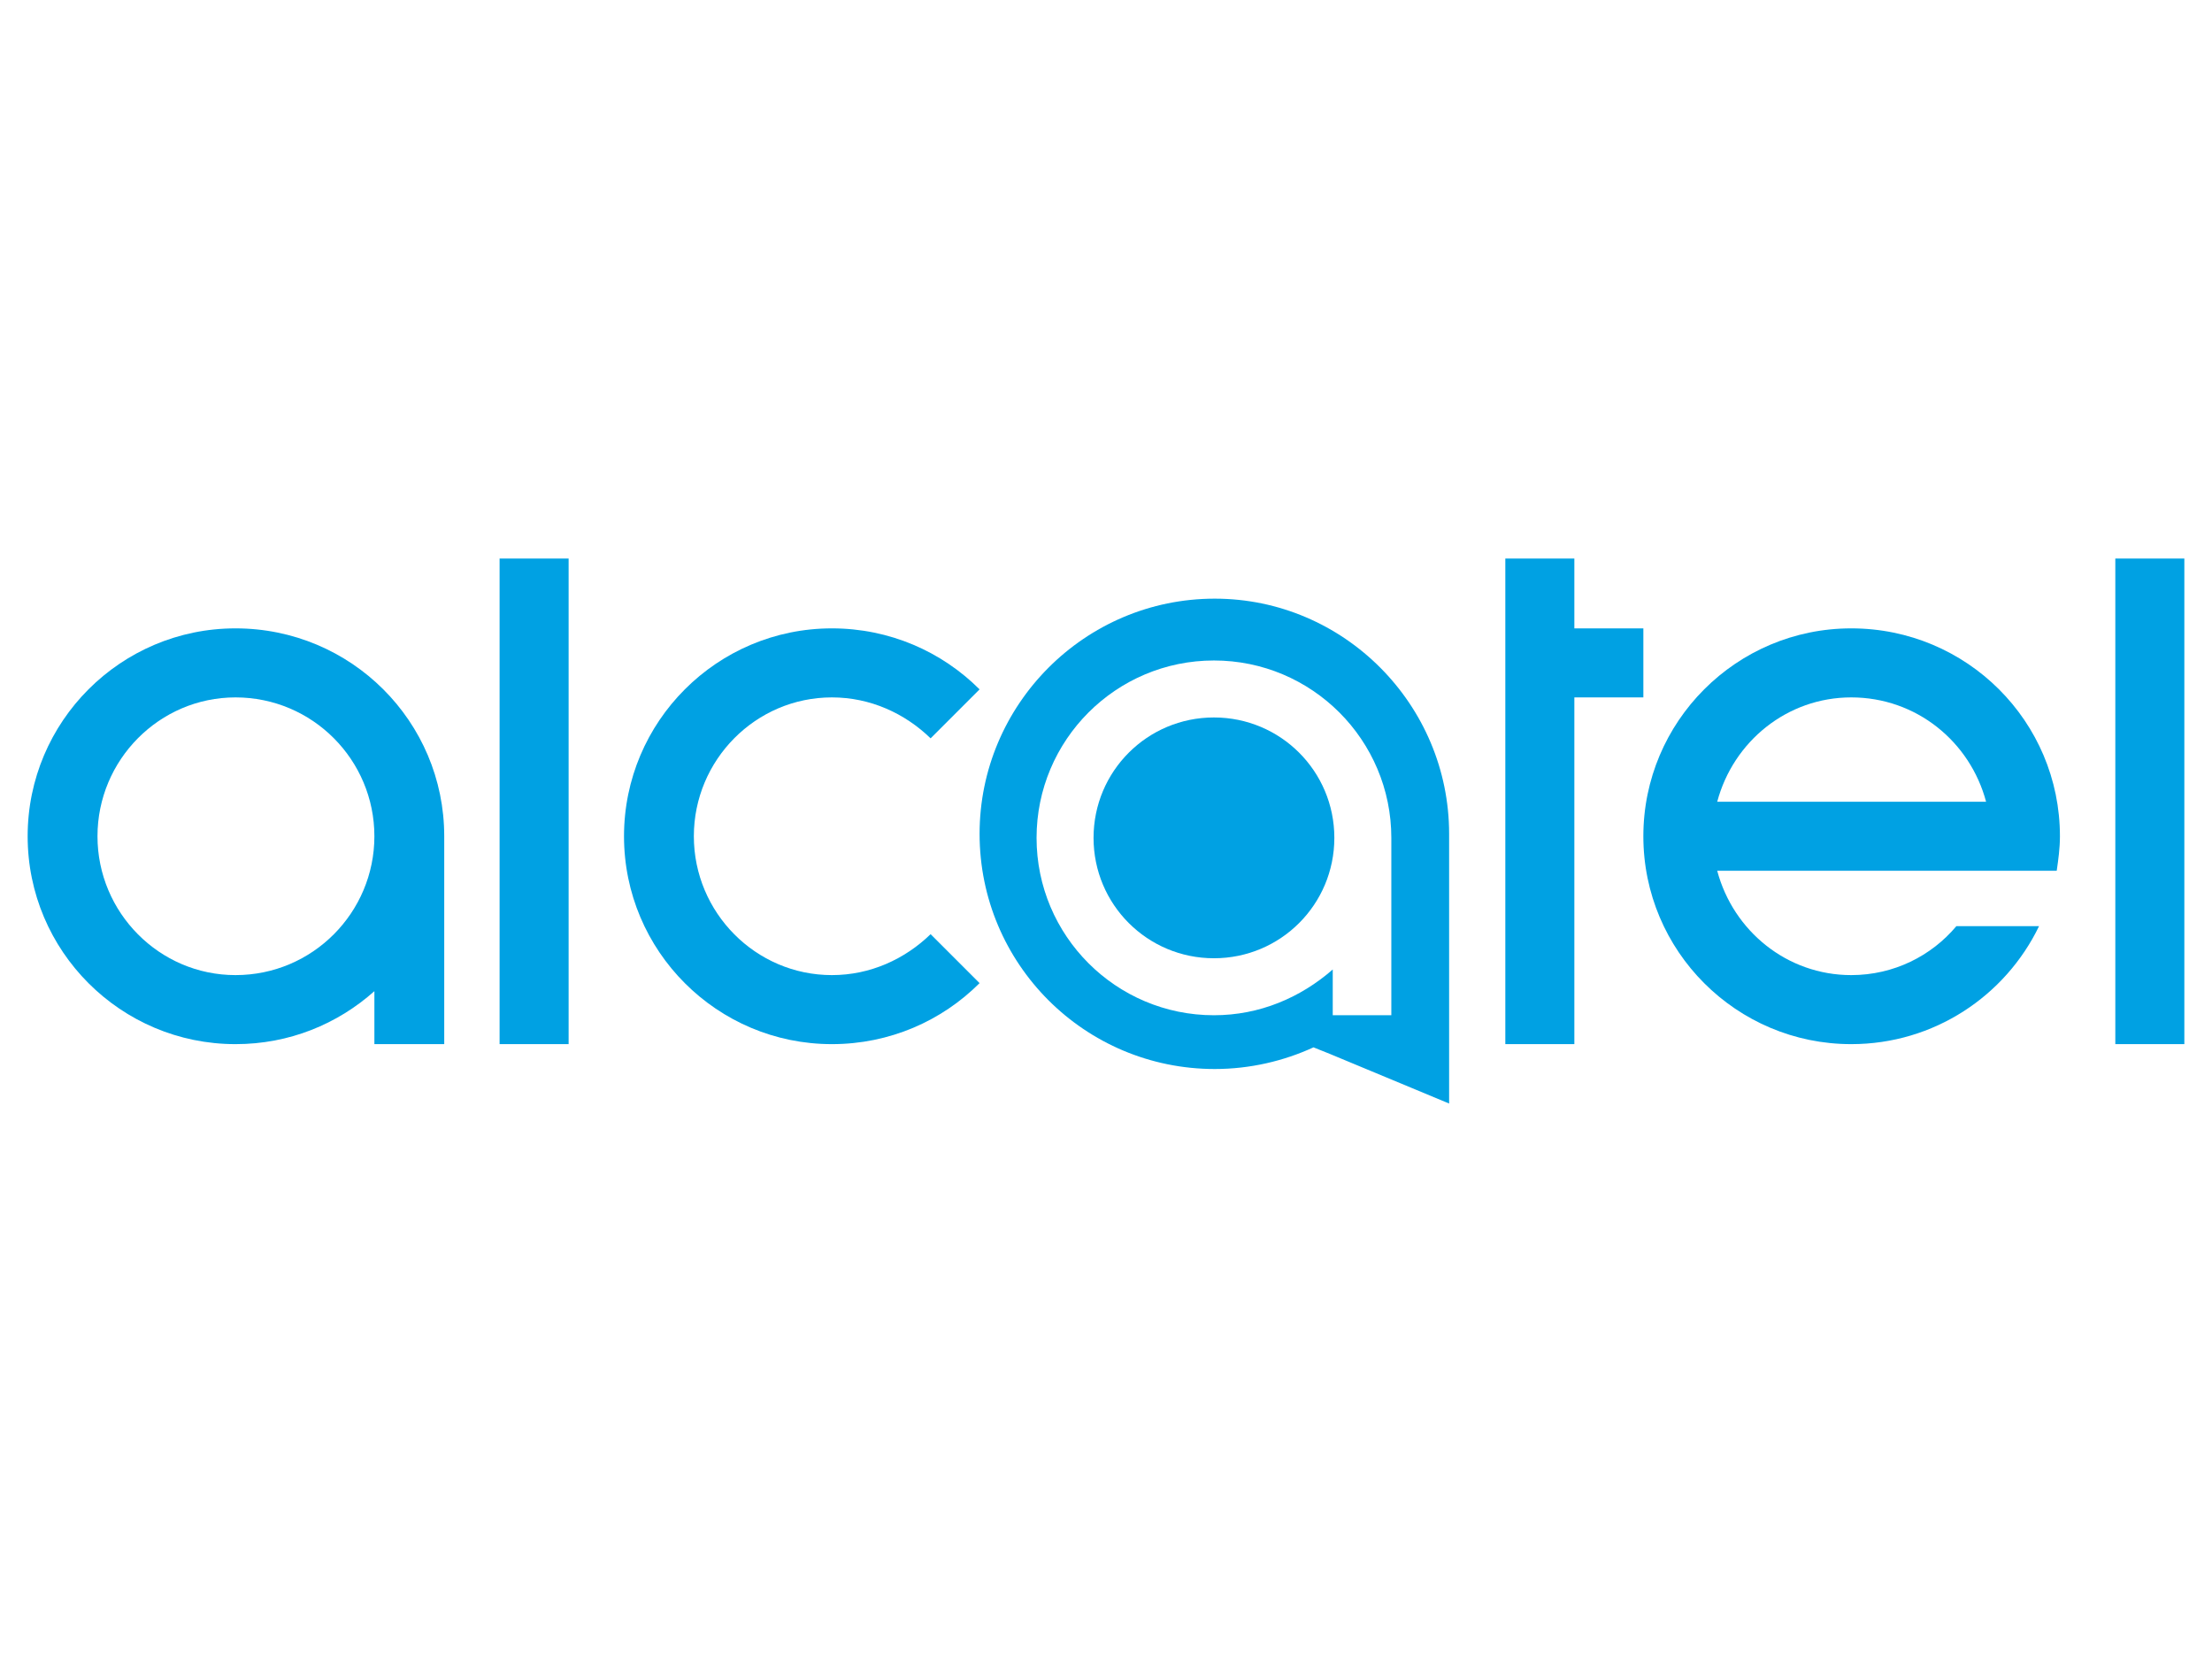 <?xml version="1.0" encoding="UTF-8"?> <svg xmlns="http://www.w3.org/2000/svg" width="400" height="300" viewBox="0 0 400 300" fill="none"> <g clip-path="url(#clip0_51_645)"> <path d="M251.596 183.588H241.003V175.315C235.197 180.394 227.793 183.588 219.52 183.588C201.812 183.588 187.444 169.22 187.444 151.512C187.444 133.804 201.812 119.436 219.52 119.436C237.228 119.436 251.596 133.804 251.596 151.512V183.588ZM219.667 108.257C196.152 108.257 177.14 127.416 177.14 150.784C177.14 174.299 196.152 193.311 219.667 193.311C226.054 193.311 232.149 191.861 237.521 189.395L240.422 190.557L262.047 199.553V150.784C262.047 127.416 243.035 108.257 219.667 108.257Z" fill="#00A1E3"></path> <path d="M42.59 176.33C28.803 176.33 17.629 165.01 17.629 151.223C17.629 137.432 28.803 126.112 42.59 126.112C56.528 126.112 67.701 137.432 67.701 151.223C67.701 165.01 56.528 176.33 42.59 176.33ZM42.59 113.629C21.839 113.629 5 130.468 5 151.223C5 171.979 21.839 188.813 42.59 188.813C52.318 188.813 61.025 185.184 67.701 179.236V188.813H80.331V151.223C80.331 130.468 63.492 113.629 42.59 113.629Z" fill="#00A1E3"></path> <path d="M90.342 188.813H102.825V101H90.342V188.813Z" fill="#00A1E3"></path> <path d="M382.517 188.813H395V101H382.517V188.813Z" fill="#00A1E3"></path> <path d="M150.435 176.33C136.644 176.33 125.47 165.01 125.47 151.223C125.47 137.432 136.644 126.112 150.435 126.112C157.4 126.112 163.641 129.013 168.285 133.515L177.139 124.661C170.317 117.839 160.882 113.629 150.435 113.629C129.68 113.629 112.841 130.468 112.841 151.223C112.841 171.979 129.68 188.813 150.435 188.813C160.882 188.813 170.317 184.603 177.139 177.781L168.285 168.927C163.641 173.429 157.4 176.33 150.435 176.33Z" fill="#00A1E3"></path> <path d="M284.693 113.629V101H272.21V188.813H284.693V126.112H297.171V113.629" fill="#00A1E3"></path> <path d="M334.765 126.112C346.52 126.112 356.248 134.096 359.149 144.982H310.527C313.428 134.096 323.152 126.112 334.765 126.112ZM353.777 167.476C349.279 172.848 342.457 176.33 334.765 176.33C323.152 176.33 313.428 168.35 310.527 157.465H371.92C372.213 155.428 372.501 153.397 372.501 151.223C372.501 130.468 355.667 113.629 334.765 113.629C314.009 113.629 297.17 130.468 297.17 151.223C297.17 171.979 314.009 188.813 334.765 188.813C349.714 188.813 362.631 180.105 368.726 167.476" fill="#00A1E3"></path> <path d="M219.52 129.74C207.477 129.74 197.749 139.464 197.749 151.512C197.749 163.56 207.477 173.283 219.52 173.283C231.568 173.283 241.292 163.56 241.292 151.512C241.292 139.464 231.568 129.74 219.52 129.74Z" fill="#00A1E3"></path> </g> <defs> <clipPath id="clip0_51_645"> <rect width="390" height="98.552" fill="white" transform="translate(5 101)"></rect> </clipPath> </defs> </svg> 